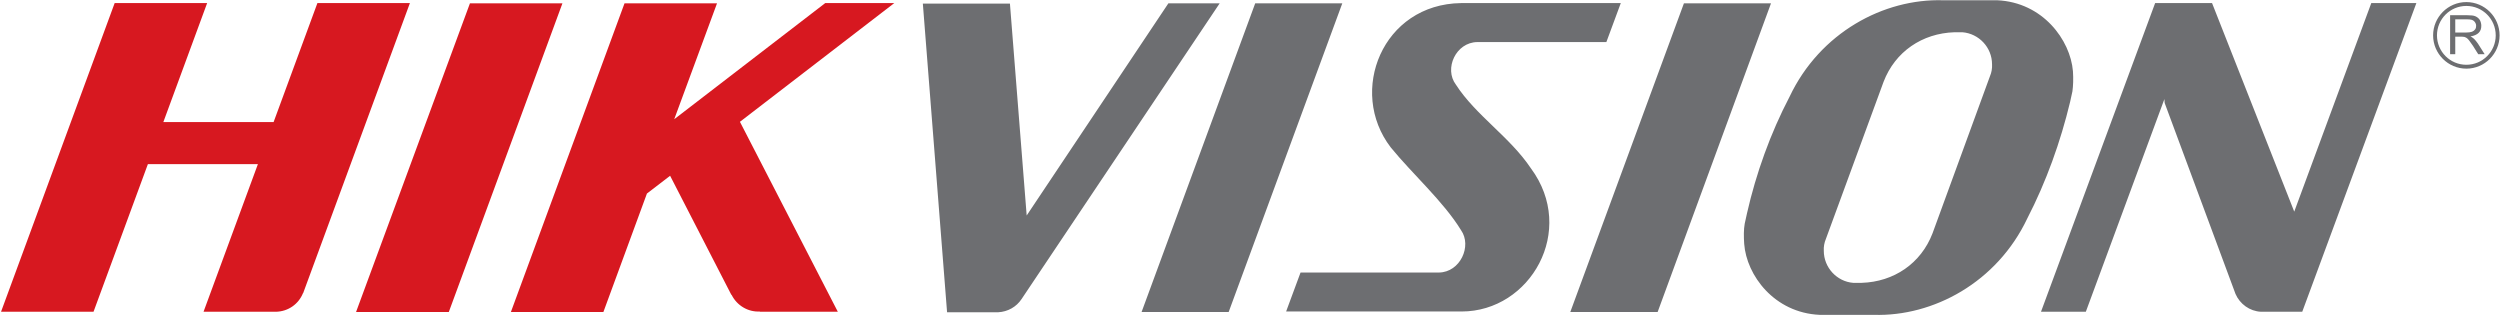 <svg version="1.2" baseProfile="tiny-ps" xmlns="http://www.w3.org/2000/svg" viewBox="0 0 1520 192" width="1520" height="192">
	<title>Hikvision Logo-R-svg</title>
	<style>
		tspan { white-space:pre }
		.shp0 { fill: #6d6e71 } 
		.shp1 { fill: #d71820 } 
	</style>
	<g id="h5">
		<g id="Hikvision-Logo-R">
			<g id="分组">
				<path id="形状" fill-rule="evenodd" class="shp0" d="M888.32 1.88L985.44 1.88L976.67 25.58C966.64 25.58 908.06 25.58 898.19 25.58C885.19 25.73 877.83 41.74 885.19 51.47C897.25 70.14 917.93 83.16 930.77 102.31C958.81 140.12 930.46 189.39 888.63 189.39L781.96 189.39L790.73 165.7C800.76 165.7 865.14 165.7 874.85 165.7C887.85 165.54 895.06 149.54 888.32 139.96C877.67 122.55 858.71 105.76 845.56 89.6C819.4 55.55 840.54 2.51 888.32 1.88ZM694.08 189.7L763.16 2.04L816.11 2.04L747.03 189.7C728.23 189.7 712.72 189.7 694.08 189.7ZM954.74 189.7L1023.82 2.04L1076.76 2.04L1007.84 189.7C989.04 189.7 973.53 189.7 954.74 189.7ZM1181.4 0.16L1214.29 0.16C1242.02 1.41 1258.78 24.32 1260.35 43.31C1260.66 47.86 1260.5 52.25 1260.03 55.55C1259.56 57.74 1259.09 59.78 1258.62 61.98C1252.83 86.14 1244.06 110.62 1232.62 132.75C1214.14 171.82 1175.29 192.53 1139.26 191.43L1106.37 191.43C1078.64 190.18 1061.88 167.27 1060.47 148.28C1060.16 143.73 1060.16 139.49 1060.78 136.04C1061.25 134 1061.72 131.8 1062.19 129.61C1067.68 105.44 1076.45 80.97 1088.04 58.84C1106.52 19.77 1145.37 -0.94 1181.4 0.16ZM1145.21 49.74L1110.13 145.3C1109.19 147.5 1108.72 150.01 1108.87 152.52C1108.87 162.72 1116.86 171.19 1126.73 171.97L1131.9 171.97C1151.48 171.35 1167.93 160.21 1174.98 141.85L1209.91 46.29C1210.85 44.09 1211.32 41.58 1211.16 39.07C1211.16 28.87 1203.17 20.4 1193.15 19.61L1188.29 19.61C1168.71 20.24 1152.26 31.38 1145.21 49.74ZM710.37 2.04L741.55 2.04L621.09 181.86C617.96 186.57 612.79 189.55 606.83 189.86C606.68 189.86 605.27 189.86 605.11 189.86L575.82 189.86L561.09 2.2L614.04 2.2L624.22 131.02L710.37 2.04ZM1315.95 60.25L1268.18 189.55L1240.92 189.55L1310.32 1.88L1344.93 1.88L1394.9 128.67L1441.74 1.88L1469.15 1.88L1399.76 189.55L1374.7 189.55C1367.8 189.23 1361.85 184.84 1359.19 178.72L1316.11 62.61L1315.95 60.25Z" />
				<path id="形状" fill-rule="evenodd" class="shp1" d="M216.48 189.7L285.72 2.04L341.95 2.04L272.87 189.7C254.07 189.7 235.28 189.7 216.48 189.7ZM166.35 74.22L192.98 1.88L249.22 1.88L184.37 178.09C184.37 178.09 184.37 178.25 184.21 178.25C181.55 184.84 175.28 189.39 167.76 189.55C153.04 189.55 138.47 189.55 123.75 189.55L156.8 99.8L89.91 99.8L56.86 189.55C38.06 189.55 19.42 189.55 0.63 189.55L69.71 1.88L125.94 1.88L99.31 74.22L166.35 74.22ZM501.73 1.88L543.71 1.88L449.88 74.06L509.4 189.55L461.63 189.55C461.78 189.55 461.94 189.55 462.1 189.39C454.73 189.86 448 185.63 444.87 179.35C444.87 179.35 444.87 179.19 444.71 179.19L444.71 179.35L407.43 106.86L393.33 117.68L366.86 189.7C348.06 189.7 329.26 189.7 310.62 189.7L379.7 2.04L435.94 2.04L409.93 72.49L501.73 1.88Z" />
			</g>
			<path id="形状" fill-rule="evenodd" class="shp0" d="M1489.67 9.26L1500.17 9.26C1502.36 9.26 1503.93 9.41 1505.02 9.89C1506.12 10.36 1507.06 11.14 1507.69 12.08C1508.31 13.18 1508.63 14.44 1508.63 15.69C1508.63 17.42 1508.16 18.83 1507.06 19.93C1505.96 21.03 1504.24 21.81 1502.05 22.12C1502.83 22.6 1503.46 22.91 1503.93 23.38C1504.87 24.16 1505.65 25.26 1506.59 26.52L1510.66 32.95L1506.75 32.95L1503.61 27.93C1502.67 26.52 1501.89 25.42 1501.26 24.63C1500.64 23.85 1500.17 23.38 1499.7 23.07C1499.23 22.75 1498.76 22.6 1498.29 22.44C1497.97 22.44 1497.35 22.28 1496.56 22.28L1492.8 22.28L1492.8 32.95L1489.67 32.95L1489.67 9.26ZM1492.8 19.77L1499.54 19.77C1500.95 19.77 1502.05 19.61 1502.99 19.3C1503.77 18.99 1504.4 18.52 1504.87 17.89C1505.34 17.26 1505.49 16.48 1505.49 15.69C1505.49 14.59 1505.02 13.65 1504.24 12.87C1503.46 12.08 1502.2 11.77 1500.32 11.77L1492.8 11.77L1492.8 19.77Z" />
			<path id="形状" fill-rule="evenodd" class="shp0" d="M1519.75 21.5C1519.75 32.64 1510.66 41.74 1499.54 41.74C1488.42 41.74 1479.33 32.64 1479.33 21.5C1479.33 10.36 1488.42 1.26 1499.54 1.26C1510.66 1.26 1519.75 10.36 1519.75 21.5ZM1517.4 21.5C1517.4 11.61 1509.41 3.61 1499.54 3.61C1489.67 3.61 1481.68 11.61 1481.68 21.5C1481.68 31.38 1489.67 39.38 1499.54 39.38C1509.41 39.38 1517.4 31.38 1517.4 21.5Z" />
		</g>
	</g>
</svg>